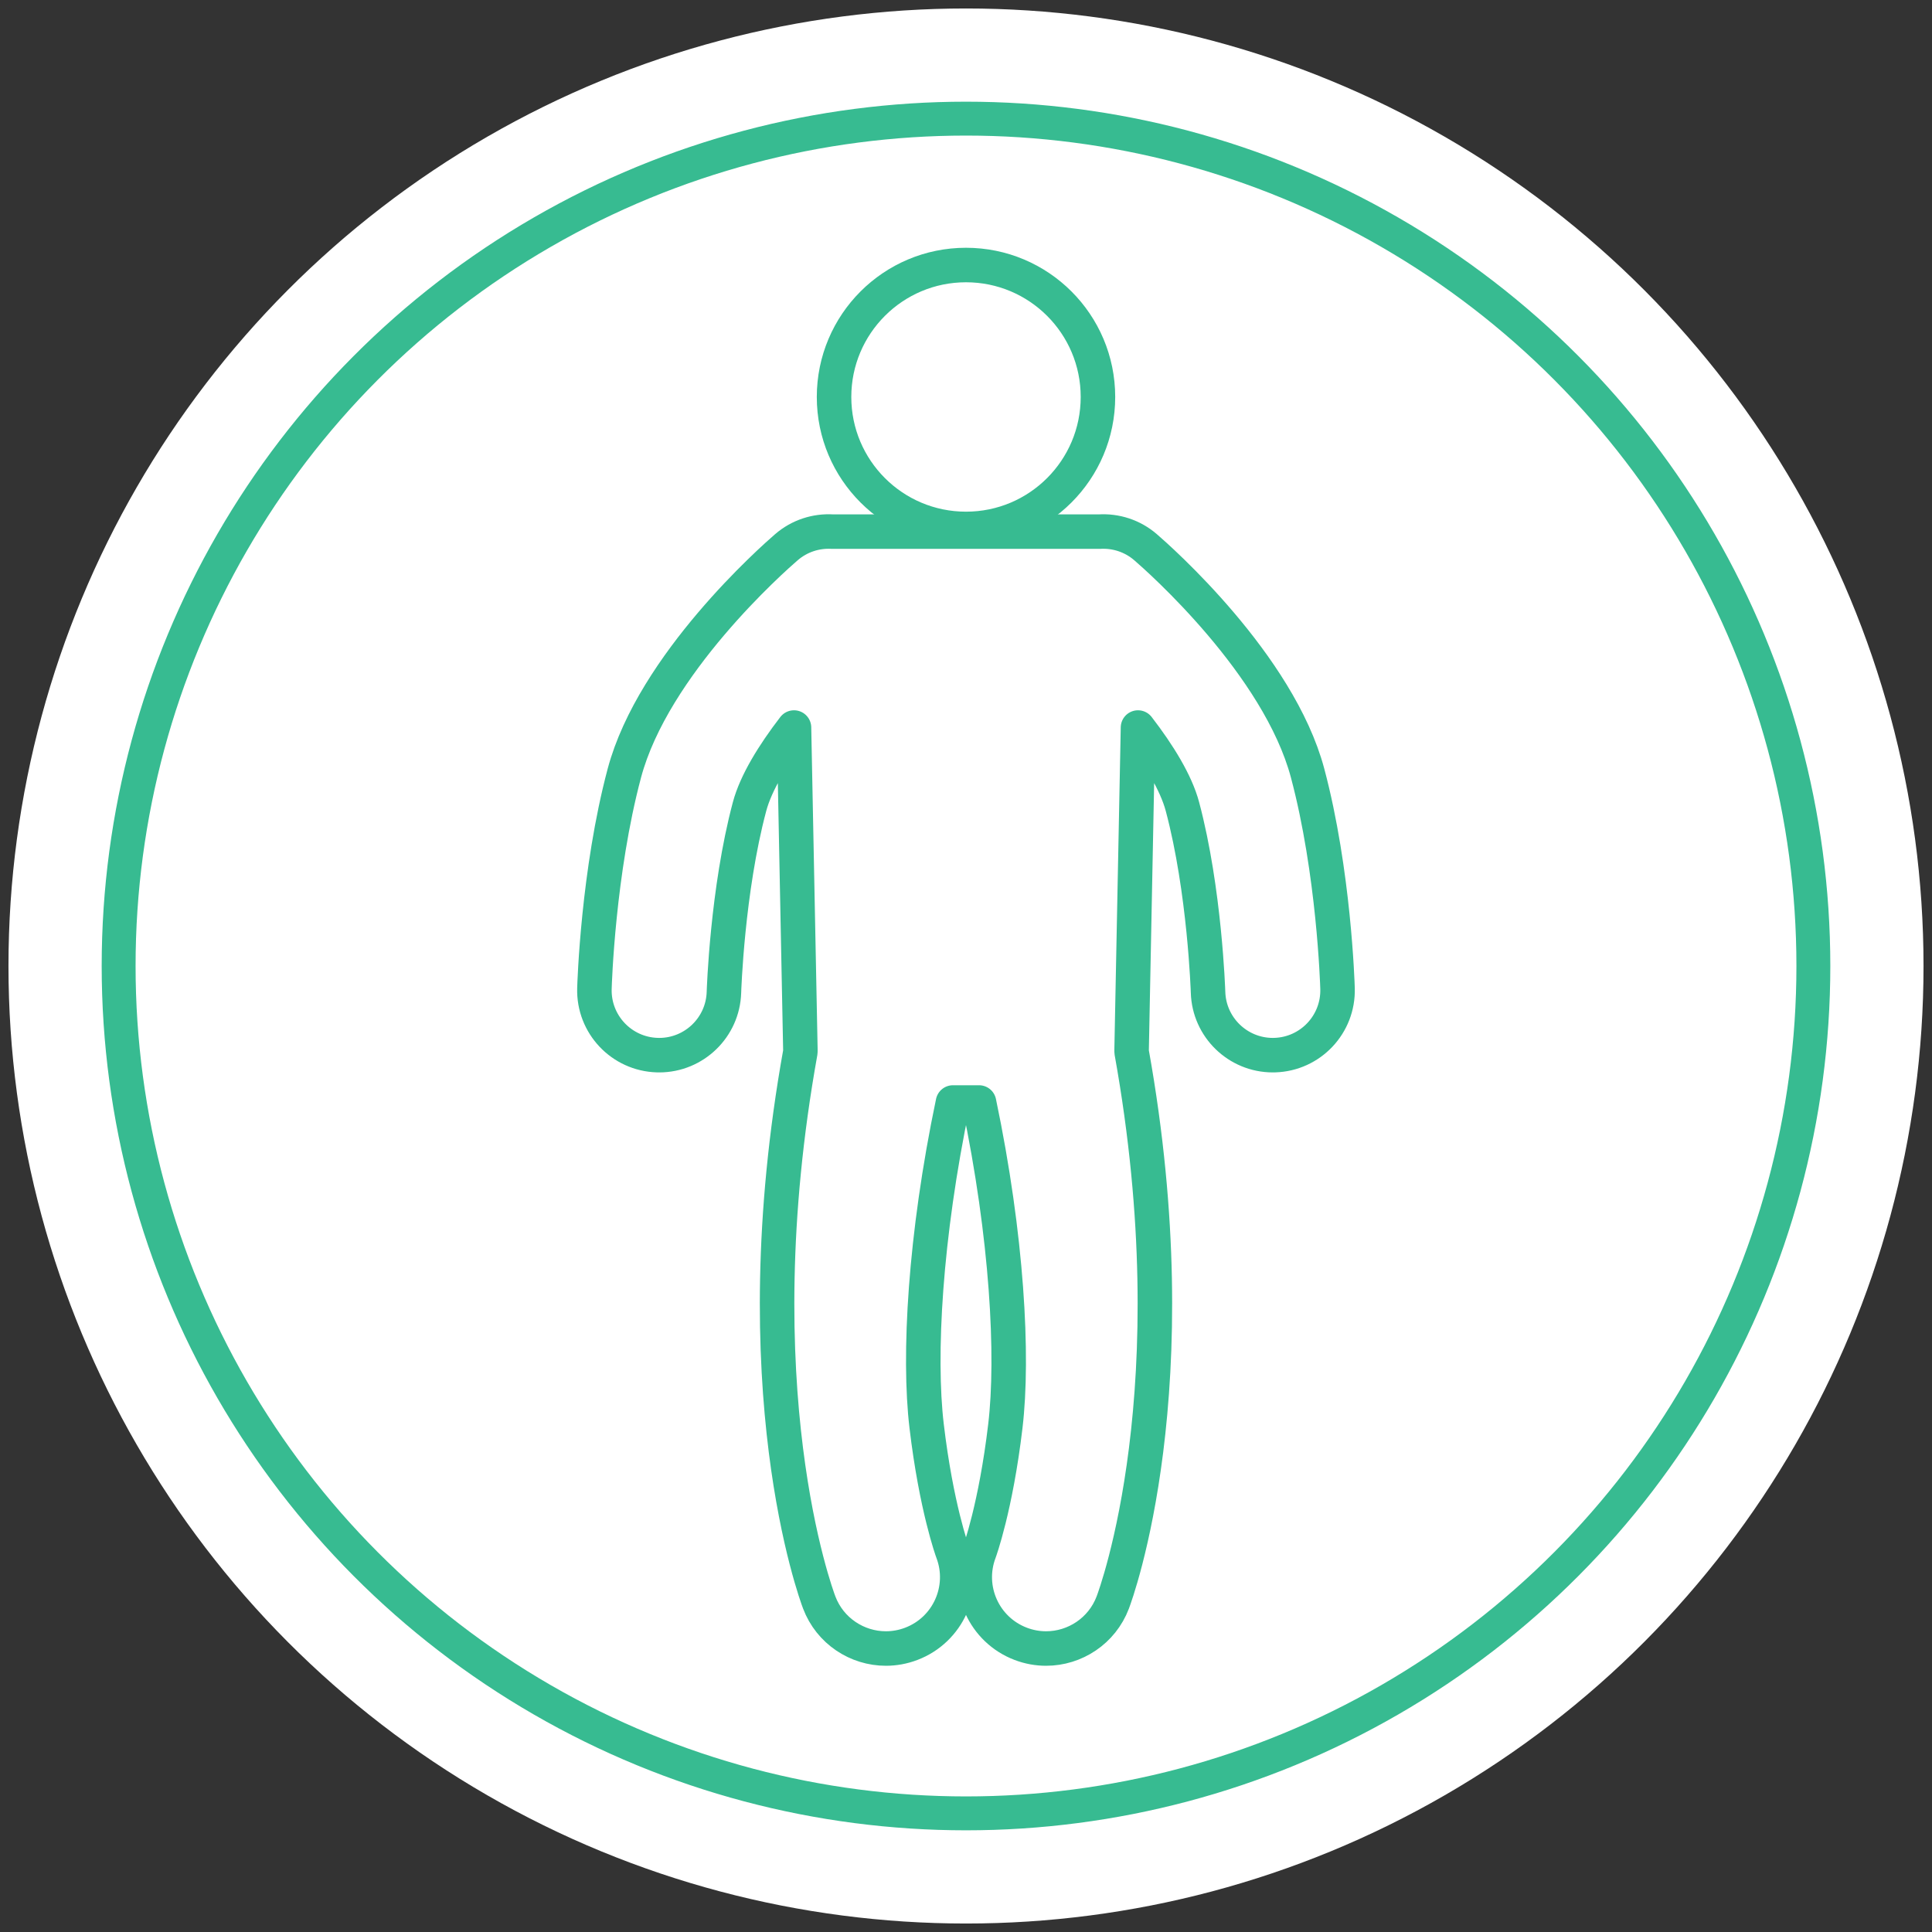 <?xml version="1.0" encoding="utf-8"?>
<!-- Generator: Adobe Illustrator 26.3.1, SVG Export Plug-In . SVG Version: 6.00 Build 0)  -->
<svg version="1.1" baseProfile="tiny" id="レイヤー_1"
	 xmlns="http://www.w3.org/2000/svg" xmlns:xlink="http://www.w3.org/1999/xlink" x="0px" y="0px" viewBox="0 0 114 114"
	 overflow="visible" xml:space="preserve">
<rect x="0" y="0" width="114" height="114" fill="#333333" stroke="none"/>
<g>
	<circle fill="#FFFFFF" cx="57" cy="57" r="50"/>
	<circle fill="none" stroke="#FFFFFF" stroke-width="13" stroke-miterlimit="10" cx="57" cy="57" r="50"/>
	<circle fill="none" stroke="#37BB91" stroke-width="2" stroke-miterlimit="10" cx="57" cy="57" r="50"/>
</g>
<g>
	
		<path fill="#FFFFFF" stroke="#37BB91" stroke-width="2.036" stroke-linecap="round" stroke-linejoin="round" stroke-miterlimit="10" d="
		M57,31.21c4.3,0,7.786-3.486,7.786-7.787S61.299,15.638,57,15.638s-7.786,3.486-7.786,7.786C49.214,27.724,52.701,31.21,57,31.21z"
		/>
	
		<path fill="#FFFFFF" stroke="#37BB91" stroke-width="2.036" stroke-linecap="round" stroke-linejoin="round" stroke-miterlimit="10" d="
		M78.923,58.33c-0.008-0.278-0.213-6.885-1.766-12.709c-1.71-6.415-8.762-12.642-9.561-13.331c-0.783-0.676-1.762-0.977-2.719-0.921
		c-0.038-0.002-15.718-0.002-15.757,0c-0.957-0.056-1.936,0.245-2.719,0.921c-0.798,0.689-7.85,6.916-9.56,13.331
		c-1.553,5.824-1.758,12.43-1.766,12.709c-0.06,2.11,1.6,3.868,3.71,3.929c0.038,0.001,0.075,0.002,0.113,0.002
		c2.059,0,3.758-1.639,3.819-3.711c0.002-0.06,0.191-6.013,1.512-10.959c0.377-1.411,1.4-3.075,2.622-4.662l0.377,19.02
		l-0.002,0.126c-3.565,19.824,0.916,31.964,1.114,32.483c0.638,1.68,2.237,2.715,3.935,2.715c0.497,0,1.003-0.089,1.494-0.276
		c2.173-0.825,3.264-3.256,2.439-5.429c-0.009-0.025-0.963-2.627-1.531-7.427c-0.489-4.123-0.107-11.169,1.553-19.087h1.54
		c1.659,7.918,2.041,14.963,1.553,19.087c-0.568,4.8-1.522,7.402-1.531,7.427c-0.825,2.172,0.267,4.604,2.439,5.429
		c0.492,0.187,0.998,0.276,1.494,0.276c1.697,0,3.296-1.034,3.935-2.715c0.197-0.519,4.678-12.659,1.114-32.483l-0.002-0.126
		l0.377-19.02c1.223,1.587,2.246,3.251,2.622,4.662c1.319,4.947,1.509,10.9,1.512,10.959c0.061,2.071,1.76,3.71,3.819,3.711
		c0.038,0,0.075-0.001,0.113-0.002C77.323,62.198,78.984,60.44,78.923,58.33z"/>
</g>
</svg>

